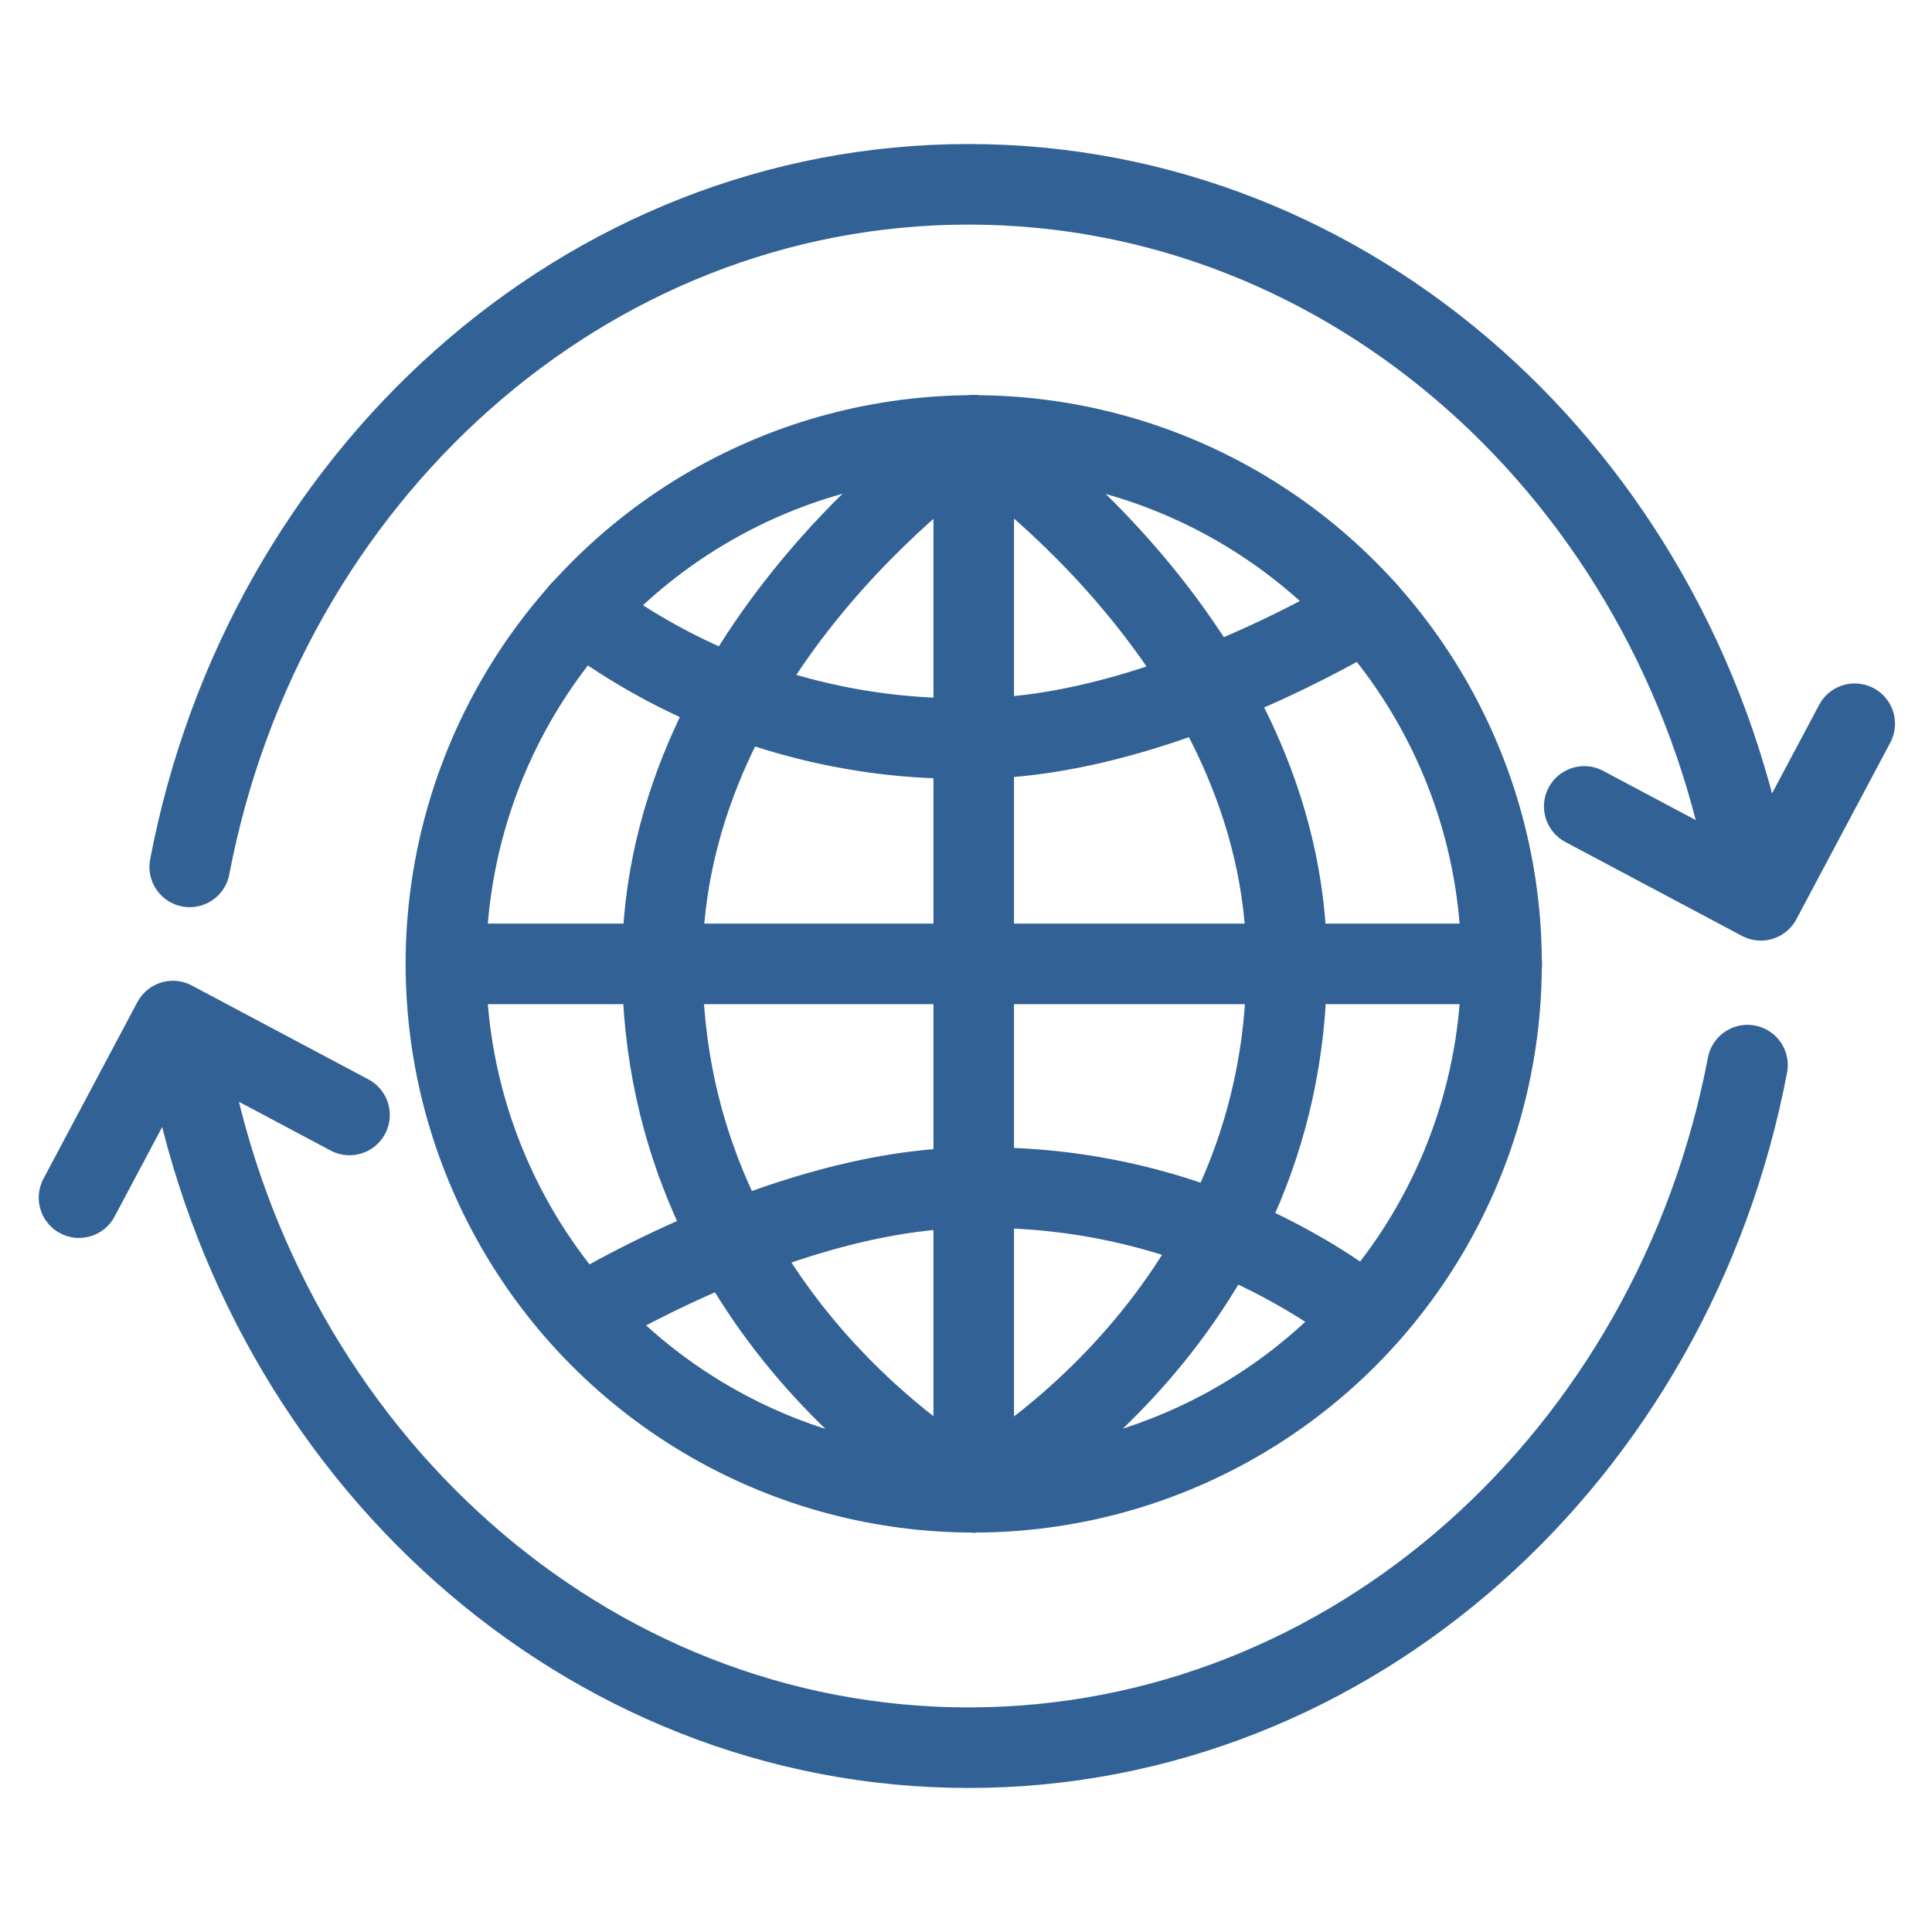 <svg xmlns="http://www.w3.org/2000/svg" viewBox="0 0 100 100"><defs><style>.a{fill:none;stroke:#326295;stroke-linecap:round;stroke-linejoin:round;stroke-width:4.17px}</style></defs><ellipse class="a" cx="50.4" cy="49.89" rx="27.32" ry="27.35"/><path class="a" d="M70.7 31.58c-.12.08-10.75 6.64-20.3 6.64a32.59 32.59 0 0 1-20.34-6.6M30.06 68.12c.11-.09 10.75-6.64 20.3-6.64a32.62 32.62 0 0 1 20.34 6.59M50.4 22.54v54.7"/><path class="a" d="M50.4 22.54S34.28 33.28 34.28 49.86c0 18.68 16.12 27.38 16.12 27.38"/><path class="a" d="M50.4 22.54s16.2 10.74 16.2 27.32c0 18.68-16.2 27.38-16.2 27.38M77.73 49.89H23.08"/><path class="a" d="M9.82 44.87C13.66 24.71 30.25 9.54 50.13 9.54s36.48 15.17 40.32 35.33M90.45 55.13C86.61 75.29 70 90.46 50.13 90.46S13.66 75.29 9.82 55.13"/><path class="a" d="m96 37.46-4.86 9.14L82 41.74M4.09 61.99l4.86-9.14 9.14 4.86"/></svg>
